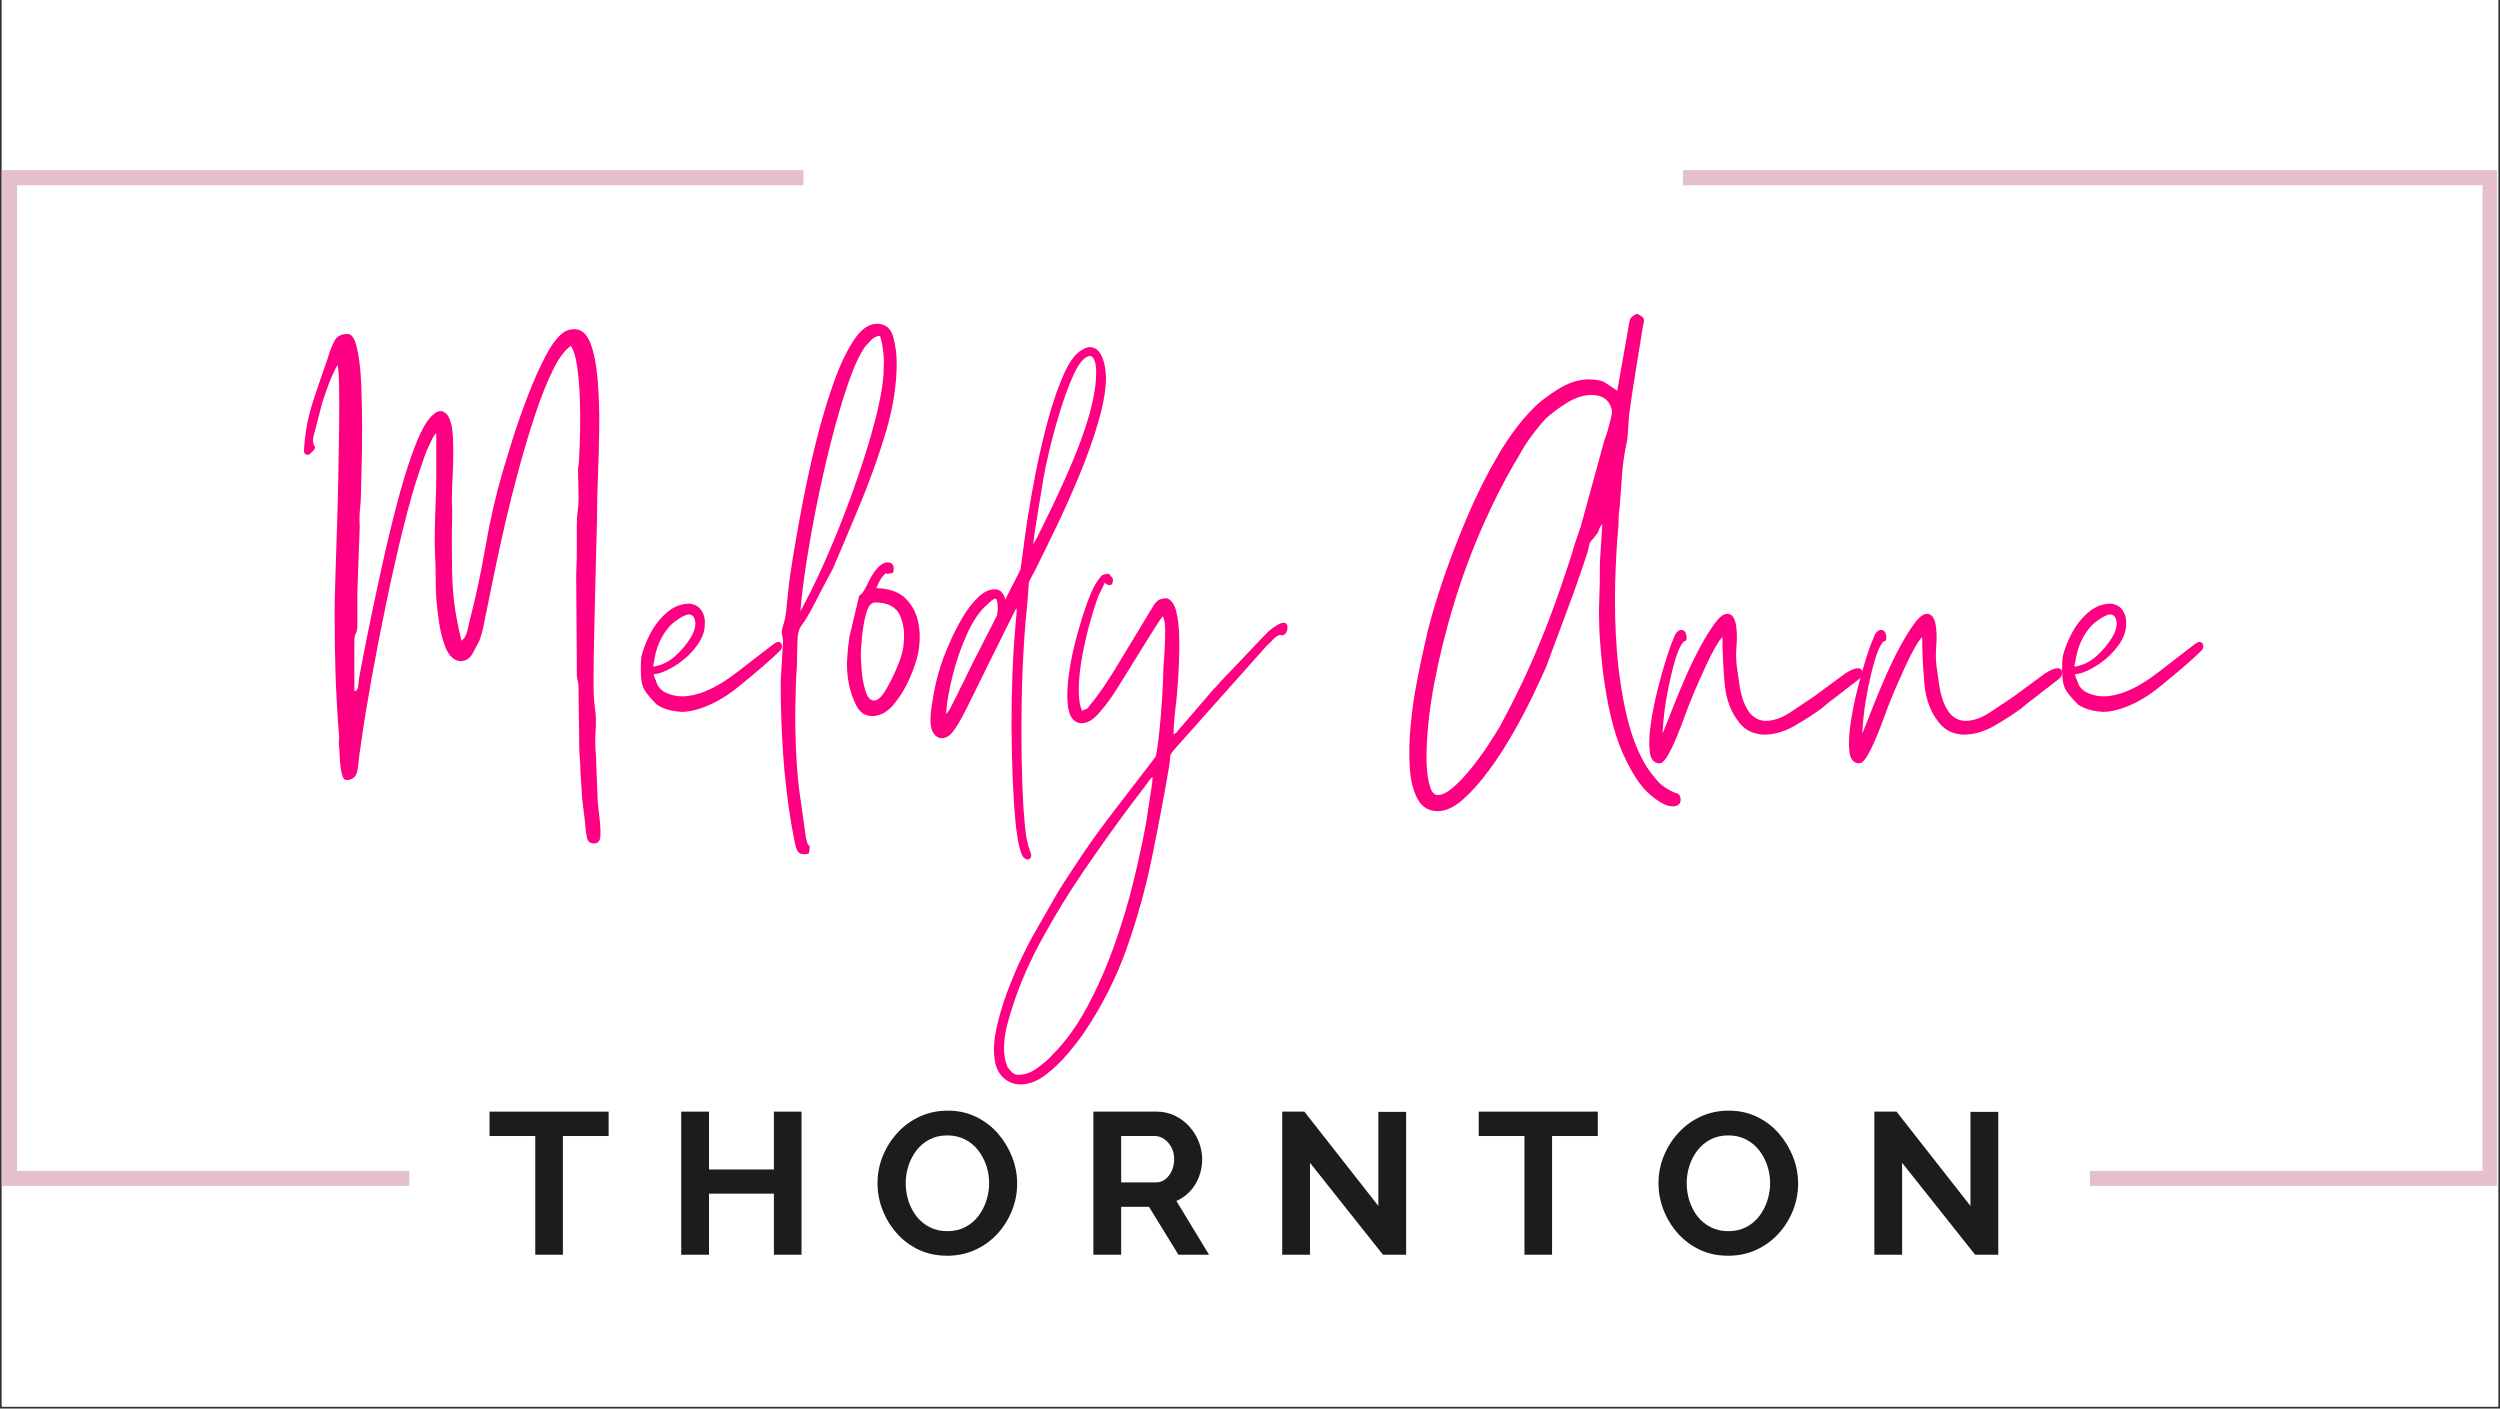 <svg xmlns="http://www.w3.org/2000/svg" xmlns:xlink="http://www.w3.org/1999/xlink" width="1640" zoomAndPan="magnify" viewBox="0 0 1230 693" height="924" preserveAspectRatio="xMidYMid meet" version="1.2"><rect x="0" y="0" width="1230" height="693" fill="#333333" stroke="none"/><defs><clipPath id="f34a649f78"><path d="M 0.887 0 L 1229.113 0 L 1229.113 692 L 0.887 692 Z M 0.887 0 "/></clipPath><clipPath id="b511e22458"><path d="M 0.887 83.703 L 1228.492 83.703 L 1228.492 583.438 L 0.887 583.438 Z M 0.887 83.703 "/></clipPath><clipPath id="e62420e668"><path d="M 395.285 49.164 L 828.086 49.164 L 828.086 115.379 L 395.285 115.379 Z M 395.285 49.164 "/></clipPath></defs><g id="545c9aa06e"><g clip-rule="nonzero" clip-path="url(#f34a649f78)"><path style=" stroke:none;fill-rule:nonzero;fill:#ffffff;fill-opacity:1;" d="M 0.887 0 L 1229.113 0 L 1229.113 692 L 0.887 692 Z M 0.887 0 "/><path style=" stroke:none;fill-rule:nonzero;fill:#ffffff;fill-opacity:1;" d="M 0.887 0 L 1229.113 0 L 1229.113 692 L 0.887 692 Z M 0.887 0 "/></g><g clip-rule="nonzero" clip-path="url(#b511e22458)"><path style="fill:none;stroke-width:9.944;stroke-linecap:butt;stroke-linejoin:miter;stroke:#e6bfcc;stroke-opacity:1;stroke-miterlimit:4;" d="M 0 0.001 L 815.406 0.001 L 815.406 331.937 L 0 331.937 Z M 0 0.001 " transform="matrix(1.506,0,0,1.506,0.886,83.702)"/></g><g clip-rule="nonzero" clip-path="url(#e62420e668)"><path style=" stroke:none;fill-rule:nonzero;fill:#ffffff;fill-opacity:1;" d="M 395.285 49.164 L 828.012 49.164 L 828.012 115.379 L 395.285 115.379 Z M 395.285 49.164 "/></g><path style=" stroke:none;fill-rule:nonzero;fill:#ffffff;fill-opacity:1;" d="M 201.371 513.734 L 1028.234 513.734 L 1028.234 653.598 L 201.371 653.598 L 201.371 513.734 "/><g style="fill:#1c1c1c;fill-opacity:1;"><g transform="translate(239.462, 617.325)"><path style="stroke:none" d="M 59.984 -58.406 L 37.484 -58.406 L 37.484 0 L 23.891 0 L 23.891 -58.406 L 1.391 -58.406 L 1.391 -70.406 L 59.984 -70.406 Z M 59.984 -58.406 "/></g></g><g style="fill:#1c1c1c;fill-opacity:1;"><g transform="translate(327.812, 617.325)"><path style="stroke:none" d="M 66.531 -70.406 L 66.531 0 L 52.953 0 L 52.953 -30.047 L 21.016 -30.047 L 21.016 0 L 7.344 0 L 7.344 -70.406 L 21.016 -70.406 L 21.016 -41.938 L 52.953 -41.938 L 52.953 -70.406 Z M 66.531 -70.406 "/></g></g><g style="fill:#1c1c1c;fill-opacity:1;"><g transform="translate(428.657, 617.325)"><path style="stroke:none" d="M 37.375 0.5 C 32.219 0.5 27.539 -0.488 23.344 -2.469 C 19.156 -4.457 15.555 -7.156 12.547 -10.562 C 9.535 -13.969 7.203 -17.801 5.547 -22.062 C 3.898 -26.32 3.078 -30.703 3.078 -35.203 C 3.078 -39.891 3.953 -44.363 5.703 -48.625 C 7.453 -52.895 9.863 -56.695 12.938 -60.031 C 16.008 -63.375 19.645 -66.02 23.844 -67.969 C 28.039 -69.914 32.648 -70.891 37.672 -70.891 C 42.766 -70.891 47.41 -69.863 51.609 -67.812 C 55.805 -65.77 59.391 -63.031 62.359 -59.594 C 65.336 -56.156 67.648 -52.32 69.297 -48.094 C 70.953 -43.863 71.781 -39.5 71.781 -35 C 71.781 -30.375 70.922 -25.926 69.203 -21.656 C 67.492 -17.395 65.098 -13.594 62.016 -10.25 C 58.941 -6.914 55.305 -4.289 51.109 -2.375 C 46.91 -0.457 42.332 0.5 37.375 0.5 Z M 16.953 -35.203 C 16.953 -32.16 17.414 -29.219 18.344 -26.375 C 19.27 -23.531 20.609 -21 22.359 -18.781 C 24.109 -16.57 26.254 -14.82 28.797 -13.531 C 31.348 -12.238 34.242 -11.594 37.484 -11.594 C 40.785 -11.594 43.723 -12.27 46.297 -13.625 C 48.879 -14.988 51.031 -16.812 52.75 -19.094 C 54.469 -21.375 55.77 -23.914 56.656 -26.719 C 57.551 -29.531 58 -32.359 58 -35.203 C 58 -38.242 57.52 -41.164 56.562 -43.969 C 55.602 -46.781 54.25 -49.289 52.5 -51.5 C 50.75 -53.719 48.598 -55.473 46.047 -56.766 C 43.504 -58.055 40.648 -58.703 37.484 -58.703 C 34.109 -58.703 31.145 -58.023 28.594 -56.672 C 26.051 -55.316 23.922 -53.516 22.203 -51.266 C 20.492 -49.016 19.191 -46.5 18.297 -43.719 C 17.398 -40.945 16.953 -38.109 16.953 -35.203 Z M 16.953 -35.203 "/></g></g><g style="fill:#1c1c1c;fill-opacity:1;"><g transform="translate(530.592, 617.325)"><path style="stroke:none" d="M 7.344 0 L 7.344 -70.406 L 38.469 -70.406 C 41.707 -70.406 44.695 -69.742 47.438 -68.422 C 50.188 -67.098 52.566 -65.312 54.578 -63.062 C 56.598 -60.812 58.148 -58.297 59.234 -55.516 C 60.328 -52.742 60.875 -49.906 60.875 -47 C 60.875 -44.02 60.363 -41.16 59.344 -38.422 C 58.32 -35.68 56.852 -33.285 54.938 -31.234 C 53.02 -29.18 50.77 -27.594 48.188 -26.469 L 64.25 0 L 49.188 0 L 34.703 -23.594 L 21.016 -23.594 L 21.016 0 Z M 21.016 -35.594 L 38.172 -35.594 C 39.891 -35.594 41.41 -36.102 42.734 -37.125 C 44.055 -38.156 45.113 -39.531 45.906 -41.25 C 46.695 -42.969 47.094 -44.883 47.094 -47 C 47.094 -49.25 46.629 -51.211 45.703 -52.891 C 44.785 -54.578 43.613 -55.914 42.188 -56.906 C 40.77 -57.906 39.234 -58.406 37.578 -58.406 L 21.016 -58.406 Z M 21.016 -35.594 "/></g></g><g style="fill:#1c1c1c;fill-opacity:1;"><g transform="translate(623.504, 617.325)"><path style="stroke:none" d="M 21.016 -45.219 L 21.016 0 L 7.344 0 L 7.344 -70.406 L 18.25 -70.406 L 54.641 -24 L 54.641 -70.297 L 68.312 -70.297 L 68.312 0 L 56.922 0 Z M 21.016 -45.219 "/></g></g><g style="fill:#1c1c1c;fill-opacity:1;"><g transform="translate(726.133, 617.325)"><path style="stroke:none" d="M 59.984 -58.406 L 37.484 -58.406 L 37.484 0 L 23.891 0 L 23.891 -58.406 L 1.391 -58.406 L 1.391 -70.406 L 59.984 -70.406 Z M 59.984 -58.406 "/></g></g><g style="fill:#1c1c1c;fill-opacity:1;"><g transform="translate(812.897, 617.325)"><path style="stroke:none" d="M 37.375 0.5 C 32.219 0.5 27.539 -0.488 23.344 -2.469 C 19.156 -4.457 15.555 -7.156 12.547 -10.562 C 9.535 -13.969 7.203 -17.801 5.547 -22.062 C 3.898 -26.32 3.078 -30.703 3.078 -35.203 C 3.078 -39.891 3.953 -44.363 5.703 -48.625 C 7.453 -52.895 9.863 -56.695 12.938 -60.031 C 16.008 -63.375 19.645 -66.02 23.844 -67.969 C 28.039 -69.914 32.648 -70.891 37.672 -70.891 C 42.766 -70.891 47.41 -69.863 51.609 -67.812 C 55.805 -65.77 59.391 -63.031 62.359 -59.594 C 65.336 -56.156 67.648 -52.32 69.297 -48.094 C 70.953 -43.863 71.781 -39.5 71.781 -35 C 71.781 -30.375 70.922 -25.926 69.203 -21.656 C 67.492 -17.395 65.098 -13.594 62.016 -10.25 C 58.941 -6.914 55.305 -4.289 51.109 -2.375 C 46.91 -0.457 42.332 0.5 37.375 0.5 Z M 16.953 -35.203 C 16.953 -32.16 17.414 -29.219 18.344 -26.375 C 19.27 -23.531 20.609 -21 22.359 -18.781 C 24.109 -16.57 26.254 -14.82 28.797 -13.531 C 31.348 -12.238 34.242 -11.594 37.484 -11.594 C 40.785 -11.594 43.723 -12.27 46.297 -13.625 C 48.879 -14.988 51.031 -16.812 52.75 -19.094 C 54.469 -21.375 55.77 -23.914 56.656 -26.719 C 57.551 -29.531 58 -32.359 58 -35.203 C 58 -38.242 57.52 -41.164 56.562 -43.969 C 55.602 -46.781 54.25 -49.289 52.5 -51.5 C 50.75 -53.719 48.598 -55.473 46.047 -56.766 C 43.504 -58.055 40.648 -58.703 37.484 -58.703 C 34.109 -58.703 31.145 -58.023 28.594 -56.672 C 26.051 -55.316 23.922 -53.516 22.203 -51.266 C 20.492 -49.016 19.191 -46.5 18.297 -43.719 C 17.398 -40.945 16.953 -38.109 16.953 -35.203 Z M 16.953 -35.203 "/></g></g><g style="fill:#1c1c1c;fill-opacity:1;"><g transform="translate(914.832, 617.325)"><path style="stroke:none" d="M 21.016 -45.219 L 21.016 0 L 7.344 0 L 7.344 -70.406 L 18.25 -70.406 L 54.641 -24 L 54.641 -70.297 L 68.312 -70.297 L 68.312 0 L 56.922 0 Z M 21.016 -45.219 "/></g></g><g style="fill:#ff0083;fill-opacity:1;"><g transform="translate(149.341, 356.131)"><path style="stroke:none" d="M 2.359 -132.391 C 0.586 -132.191 -0.098 -133.367 0.297 -135.922 C 0.879 -143.961 2.348 -151.562 4.703 -158.719 C 7.055 -165.883 9.508 -173.094 12.062 -180.344 C 13.039 -183.676 14.117 -186.422 15.297 -188.578 C 16.473 -190.742 18.629 -191.828 21.766 -191.828 C 23.734 -191.828 25.254 -189.473 26.328 -184.766 C 27.41 -180.055 28.098 -174.117 28.391 -166.953 C 28.68 -159.797 28.828 -152.488 28.828 -145.031 C 28.828 -137.582 28.727 -130.914 28.531 -125.031 C 28.344 -119.145 28.25 -115.32 28.25 -113.562 C 28.25 -110.812 28.098 -108.211 27.797 -105.766 C 27.504 -103.316 27.457 -100.426 27.656 -97.094 L 26.484 -65.016 L 26.484 -48.25 C 26.484 -46.676 26.234 -45.445 25.734 -44.562 C 25.242 -43.688 25 -42.363 25 -40.594 L 25 -15.891 C 25.395 -16.273 25.641 -16.422 25.734 -16.328 C 25.836 -16.234 25.891 -16.188 25.891 -16.188 C 26.086 -16.375 26.379 -16.863 26.766 -17.656 L 27.359 -22.656 C 28.336 -28.145 29.758 -35.5 31.625 -44.719 C 33.488 -53.938 35.598 -63.938 37.953 -74.719 C 40.305 -85.508 42.805 -96.051 45.453 -106.344 C 48.098 -116.645 50.844 -125.719 53.688 -133.562 C 56.531 -141.414 59.227 -146.91 61.781 -150.047 C 62.562 -151.023 63.441 -151.906 64.422 -152.688 C 65.41 -153.477 66.492 -153.875 67.672 -153.875 C 68.648 -153.875 69.727 -153.188 70.906 -151.812 C 72.469 -149.457 73.348 -145.531 73.547 -140.031 C 73.742 -134.539 73.695 -128.898 73.406 -123.109 C 73.113 -117.328 72.969 -112.676 72.969 -109.156 C 73.156 -106.602 73.203 -104 73.109 -101.344 C 73.016 -98.695 72.969 -96.195 72.969 -93.844 C 72.969 -86 73.016 -79.523 73.109 -74.422 C 73.203 -69.328 73.539 -64.379 74.125 -59.578 C 74.719 -54.773 75.898 -48.547 77.672 -40.891 C 79.047 -41.867 79.977 -43.336 80.469 -45.297 C 80.957 -47.266 81.395 -49.129 81.781 -50.891 C 84.727 -62.266 87.328 -74.473 89.578 -87.516 C 91.836 -100.566 94.734 -113.07 98.266 -125.031 C 99.242 -128.363 100.758 -133.316 102.812 -139.891 C 104.875 -146.461 107.328 -153.473 110.172 -160.922 C 113.016 -168.379 116.004 -175.098 119.141 -181.078 C 122.285 -187.066 125.426 -191.039 128.562 -193 C 129.938 -193.781 131.508 -194.172 133.281 -194.172 C 136.801 -194.172 139.441 -191.816 141.203 -187.109 C 142.973 -182.398 144.148 -176.367 144.734 -169.016 C 145.328 -161.66 145.578 -153.91 145.484 -145.766 C 145.391 -137.629 145.191 -129.984 144.891 -122.828 C 144.598 -115.672 144.453 -110.129 144.453 -106.203 C 144.453 -103.266 144.352 -98.41 144.156 -91.641 C 143.957 -84.879 143.758 -77.234 143.562 -68.703 C 143.375 -60.172 143.18 -51.734 142.984 -43.391 C 142.785 -35.055 142.688 -27.75 142.688 -21.469 C 142.688 -15.195 142.883 -10.883 143.281 -8.531 C 143.863 -4.801 144.008 -0.879 143.719 3.234 C 143.426 7.359 143.473 11.379 143.859 15.297 L 144.75 38.547 C 144.945 40.504 145.238 43.098 145.625 46.328 C 146.02 49.566 146.164 52.461 146.062 55.016 C 145.969 57.566 144.941 58.844 142.984 58.844 C 141.023 58.844 139.848 57.91 139.453 56.047 C 139.055 54.18 138.758 51.973 138.562 49.422 C 138.375 47.266 138.129 45.109 137.828 42.953 C 137.535 40.797 137.289 38.738 137.094 36.781 L 136.219 23.234 C 136.219 20.891 136.117 18.785 135.922 16.922 C 135.723 15.055 135.625 12.945 135.625 10.594 C 135.625 6.082 135.57 1.57 135.469 -2.938 C 135.375 -7.445 135.328 -12.156 135.328 -17.062 C 135.328 -18.832 135.227 -20.008 135.031 -20.594 C 134.844 -21.188 134.648 -22.164 134.453 -23.531 L 134.453 -30.297 L 134.156 -71.203 C 134.156 -73.941 134.203 -76.242 134.297 -78.109 C 134.398 -79.973 134.453 -82.082 134.453 -84.438 L 134.453 -97.672 C 134.453 -100.422 134.598 -102.773 134.891 -104.734 C 135.18 -106.691 135.328 -108.848 135.328 -111.203 C 135.328 -113.754 135.281 -116.156 135.188 -118.406 C 135.094 -120.664 135.047 -122.973 135.047 -125.328 C 135.234 -126.898 135.375 -128.031 135.469 -128.719 C 135.57 -129.406 135.625 -130.531 135.625 -132.094 C 135.82 -135.039 135.969 -139.113 136.062 -144.312 C 136.164 -149.508 136.117 -154.898 135.922 -160.484 C 135.723 -166.078 135.281 -171.227 134.594 -175.938 C 133.906 -180.645 132.879 -183.977 131.516 -185.938 C 128.566 -183.977 125.617 -180.004 122.672 -174.016 C 119.734 -168.035 116.891 -160.926 114.141 -152.688 C 111.398 -144.445 108.754 -135.672 106.203 -126.359 C 103.648 -117.047 101.344 -107.926 99.281 -99 C 97.227 -90.07 95.469 -82.031 94 -74.875 C 92.531 -67.719 91.398 -62.176 90.609 -58.25 C 90.023 -55.695 89.438 -52.801 88.844 -49.562 C 88.258 -46.332 87.477 -43.441 86.5 -40.891 C 85.707 -39.328 84.625 -37.27 83.25 -34.719 C 81.883 -32.164 79.926 -30.891 77.375 -30.891 L 76.5 -30.891 C 73.551 -31.484 71.289 -33.836 69.719 -37.953 C 68.156 -42.066 67.078 -46.477 66.484 -51.188 C 65.898 -55.895 65.508 -59.426 65.312 -61.781 C 65.113 -65.113 65.016 -68.547 65.016 -72.078 C 65.016 -75.609 64.914 -79.141 64.719 -82.672 C 64.531 -86.004 64.484 -90.07 64.578 -94.875 C 64.672 -99.688 64.816 -104.594 65.016 -109.594 C 65.211 -114.594 65.312 -118.758 65.312 -122.094 L 65.312 -142.984 C 64.531 -142.391 63.695 -141.113 62.812 -139.156 C 61.926 -137.195 61.191 -135.629 60.609 -134.453 C 59.816 -132.492 59.176 -130.727 58.688 -129.156 C 58.195 -127.582 57.66 -126.016 57.078 -124.453 C 54.523 -116.992 51.828 -107.523 48.984 -96.047 C 46.141 -84.578 43.395 -72.469 40.75 -59.719 C 38.102 -46.969 35.695 -34.609 33.531 -22.641 C 31.375 -10.68 29.707 -0.488 28.531 7.938 C 27.75 12.844 27.16 17.352 26.766 21.469 C 26.379 25.594 24.52 27.656 21.188 27.656 C 20.008 27.656 19.176 26.426 18.688 23.969 C 18.195 21.52 17.898 18.875 17.797 16.031 C 17.703 13.188 17.555 11.176 17.359 10 C 17.359 9.02 17.406 8.086 17.5 7.203 C 17.602 6.328 17.555 5.492 17.359 4.703 C 16.578 -5.691 16.035 -15.5 15.734 -24.719 C 15.441 -33.938 15.297 -44.035 15.297 -55.016 C 15.297 -58.148 15.395 -63.051 15.594 -69.719 C 15.789 -76.395 16.035 -84.047 16.328 -92.672 C 16.617 -101.305 16.863 -110.133 17.062 -119.156 C 17.258 -128.176 17.406 -136.754 17.5 -144.891 C 17.602 -153.035 17.602 -159.953 17.5 -165.641 C 17.406 -171.328 17.16 -174.953 16.766 -176.516 C 16.18 -175.734 15.301 -174.02 14.125 -171.375 C 12.945 -168.727 11.914 -166.078 11.031 -163.422 C 10.145 -160.773 9.508 -158.863 9.125 -157.688 L 5 -141.812 C 4.414 -139.645 4.516 -138.02 5.297 -136.938 C 6.078 -135.863 5.391 -134.547 3.234 -132.984 C 3.035 -132.785 3.082 -132.734 3.375 -132.828 C 3.676 -132.93 3.336 -132.785 2.359 -132.391 Z M 2.359 -132.391 "/></g></g><g style="fill:#ff0083;fill-opacity:1;"><g transform="translate(313.499, 356.131)"><path style="stroke:none" d="M 19.125 -6.172 C 15.594 -6.566 12.453 -7.648 9.703 -9.422 C 6.766 -12.359 4.707 -14.805 3.531 -16.766 C 2.352 -18.734 1.766 -21.973 1.766 -26.484 C 1.766 -29.422 1.863 -31.578 2.062 -32.953 C 2.844 -36.484 4.312 -40.305 6.469 -44.422 C 8.625 -48.547 11.367 -52.031 14.703 -54.875 C 18.047 -57.719 21.773 -59.141 25.891 -59.141 C 28.828 -58.742 30.883 -57.367 32.062 -55.016 C 33.051 -53.254 33.445 -51.195 33.25 -48.844 C 33.25 -45.508 31.973 -42.078 29.422 -38.547 C 26.867 -35.016 23.773 -32.02 20.141 -29.562 C 16.516 -27.113 13.234 -25.5 10.297 -24.719 C 9.898 -24.719 9.504 -24.664 9.109 -24.562 C 8.723 -24.469 8.43 -24.422 8.234 -24.422 C 8.035 -24.223 8.18 -23.582 8.672 -22.5 C 9.172 -21.426 9.516 -20.5 9.703 -19.719 C 10.691 -17.551 12.41 -15.977 14.859 -15 C 17.305 -14.02 19.707 -13.531 22.062 -13.531 C 29.125 -13.531 37.164 -16.766 46.188 -23.234 C 46.781 -23.629 47.91 -24.461 49.578 -25.734 C 51.242 -27.016 52.957 -28.344 54.719 -29.719 C 59.82 -33.633 63.254 -36.281 65.016 -37.656 C 66.785 -39.031 67.863 -39.816 68.25 -40.016 C 68.445 -40.016 68.594 -40.062 68.688 -40.156 C 68.789 -40.258 68.941 -40.312 69.141 -40.312 C 70.117 -40.312 70.754 -39.914 71.047 -39.125 C 71.336 -38.344 71.289 -37.562 70.906 -36.781 C 70.707 -36.383 69.379 -35.055 66.922 -32.797 C 64.473 -30.547 61.727 -28.145 58.688 -25.594 C 55.656 -23.039 53.055 -20.883 50.891 -19.125 C 45.992 -15 40.945 -11.758 35.75 -9.406 C 30.551 -7.062 25.891 -5.891 21.766 -5.891 C 21.379 -5.891 20.941 -5.938 20.453 -6.031 C 19.961 -6.125 19.52 -6.172 19.125 -6.172 Z M 10.891 -28.828 C 14.223 -29.805 17.504 -31.961 20.734 -35.297 C 23.973 -38.641 26.281 -41.879 27.656 -45.016 C 28.633 -47.367 28.879 -49.426 28.391 -51.188 C 27.898 -52.957 26.867 -53.844 25.297 -53.844 C 24.516 -53.844 23.191 -53.301 21.328 -52.219 C 19.461 -51.145 17.75 -49.82 16.188 -48.25 C 11.863 -43.539 9.211 -37.555 8.234 -30.297 C 8.035 -29.91 7.938 -29.473 7.938 -28.984 C 7.938 -28.492 7.938 -28.25 7.938 -28.25 C 8.133 -28.051 9.117 -28.242 10.891 -28.828 Z M 10.891 -28.828 "/></g></g><g style="fill:#ff0083;fill-opacity:1;"><g transform="translate(379.691, 356.131)"><path style="stroke:none" d="M 14.125 -55.312 L 17.953 -62.672 C 21.285 -69.141 24.961 -77.082 28.984 -86.5 C 33.004 -95.914 36.875 -105.867 40.594 -116.359 C 44.32 -126.848 47.508 -136.945 50.156 -146.656 C 52.812 -156.363 54.43 -164.75 55.016 -171.812 C 55.016 -173.969 55.062 -175.582 55.156 -176.656 C 55.258 -177.738 55.211 -179.457 55.016 -181.812 C 54.617 -184.758 54.375 -186.523 54.281 -187.109 C 54.188 -187.703 54.086 -188.094 53.984 -188.281 C 53.891 -188.477 53.645 -189.363 53.25 -190.938 C 51.488 -190.738 50.113 -190.098 49.125 -189.016 C 48.145 -187.941 47.164 -186.914 46.188 -185.938 C 43.25 -181.82 40.359 -175.594 37.516 -167.25 C 34.672 -158.914 31.922 -149.551 29.266 -139.156 C 26.617 -128.758 24.219 -118.164 22.062 -107.375 C 19.906 -96.594 18.141 -86.641 16.766 -77.516 C 15.391 -68.398 14.508 -61 14.125 -55.312 Z M 9.703 49.719 C 7.742 37.945 6.367 26.227 5.578 14.562 C 4.797 2.895 4.406 -8.922 4.406 -20.891 L 5.594 -40.891 C 5.395 -42.461 5.195 -43.539 5 -44.125 C 4.801 -44.719 4.898 -45.797 5.297 -47.359 C 6.273 -50.109 6.91 -53.148 7.203 -56.484 C 7.504 -59.816 7.848 -63.055 8.234 -66.203 C 8.43 -68.941 9.117 -73.938 10.297 -81.188 C 11.473 -88.445 12.992 -97.031 14.859 -106.938 C 16.723 -116.844 18.926 -126.992 21.469 -137.391 C 24.02 -147.785 26.863 -157.492 30 -166.516 C 33.145 -175.535 36.531 -182.844 40.156 -188.438 C 43.781 -194.031 47.656 -196.828 51.781 -196.828 C 55.895 -196.828 58.539 -194.719 59.719 -190.5 C 60.895 -186.281 61.484 -181.914 61.484 -177.406 C 61.484 -166.812 59.719 -155.582 56.188 -143.719 C 52.656 -131.852 48.488 -120.133 43.688 -108.562 C 38.883 -96.988 34.328 -86.203 30.016 -76.203 C 29.223 -74.629 28.438 -73.156 27.656 -71.781 C 26.875 -70.406 26.086 -68.938 25.297 -67.375 L 20.891 -58.844 C 18.336 -53.938 16.328 -50.551 14.859 -48.688 C 13.391 -46.82 12.656 -44.125 12.656 -40.594 L 12.359 -27.953 C 11.961 -22.461 11.711 -15.789 11.609 -7.938 C 11.516 -0.094 11.664 7.648 12.062 15.297 C 12.457 22.941 13.047 29.414 13.828 34.719 L 16.766 55.609 C 17.16 57.766 17.551 59.035 17.938 59.422 C 18.332 59.816 18.578 60.16 18.672 60.453 C 18.773 60.754 18.629 61.883 18.234 63.844 C 17.648 64.039 16.867 64.141 15.891 64.141 C 13.922 64.141 12.645 63.156 12.062 61.188 C 11.477 59.227 10.691 55.406 9.703 49.719 Z M 9.703 49.719 "/></g></g><g style="fill:#ff0083;fill-opacity:1;"><g transform="translate(414.112, 356.131)"><path style="stroke:none" d="M 15.891 -11.469 C 17.648 -11.469 19.508 -13.086 21.469 -16.328 C 23.438 -19.566 25.254 -23.145 26.922 -27.062 C 28.586 -30.988 29.617 -34.031 30.016 -36.188 C 31.191 -42.457 30.848 -47.945 28.984 -52.656 C 27.117 -57.363 22.945 -59.719 16.469 -59.719 C 14.508 -59.719 13.039 -57.953 12.062 -54.422 C 11.082 -50.891 10.395 -47.066 10 -42.953 C 9.613 -38.836 9.422 -35.992 9.422 -34.422 C 9.422 -32.461 9.566 -29.664 9.859 -26.031 C 10.148 -22.406 10.785 -19.07 11.766 -16.031 C 12.742 -12.988 14.117 -11.469 15.891 -11.469 Z M 15 -3.828 C 11.469 -3.828 8.816 -5.641 7.047 -9.266 C 5.285 -12.891 4.113 -16.375 3.531 -19.719 C 2.75 -23.633 2.453 -27.504 2.641 -31.328 C 2.836 -35.148 3.234 -39.023 3.828 -42.953 L 8.531 -62.672 C 8.926 -63.453 9.125 -63.789 9.125 -63.688 C 9.125 -63.594 9.223 -63.547 9.422 -63.547 C 9.422 -63.547 9.469 -63.594 9.562 -63.688 C 9.656 -63.789 9.801 -63.941 10 -64.141 C 10.977 -65.516 11.812 -66.938 12.5 -68.406 C 13.188 -69.875 13.922 -71.297 14.703 -72.672 C 16.273 -75.223 17.695 -76.988 18.969 -77.969 C 20.25 -78.945 21.379 -79.438 22.359 -79.438 C 24.516 -79.438 25.594 -78.457 25.594 -76.5 C 25.594 -75.125 25.445 -74.383 25.156 -74.281 C 24.863 -74.188 24.129 -74.039 22.953 -73.844 C 22.555 -73.645 22.305 -73.645 22.203 -73.844 C 22.109 -74.039 21.961 -74.141 21.766 -74.141 C 21.578 -74.141 21.086 -73.648 20.297 -72.672 C 19.711 -72.078 19.125 -71.191 18.531 -70.016 C 17.945 -68.836 17.457 -67.758 17.062 -66.781 C 23.344 -66.582 28.098 -64.914 31.328 -61.781 C 34.566 -58.645 36.676 -54.723 37.656 -50.016 C 38.633 -45.305 38.633 -40.305 37.656 -35.016 C 37.07 -31.867 35.75 -27.844 33.688 -22.938 C 31.625 -18.039 28.973 -13.629 25.734 -9.703 C 22.504 -5.785 18.926 -3.828 15 -3.828 Z M 15 -3.828 "/></g></g><g style="fill:#ff0083;fill-opacity:1;"><g transform="translate(461.476, 356.131)"><path style="stroke:none" d="M 42.656 66.203 C 40.695 64.828 39.176 58.645 38.094 47.656 C 37.02 36.676 36.383 21.379 36.188 1.766 C 36.188 -7.848 36.332 -16.523 36.625 -24.266 C 36.914 -32.016 37.457 -40.5 38.25 -49.719 C 38.445 -51.676 38.594 -53.344 38.688 -54.719 C 38.781 -56.094 38.734 -56.781 38.547 -56.781 C 38.547 -56.977 37.219 -54.379 34.562 -48.984 C 31.914 -43.586 28.727 -37.164 25 -29.719 C 20.688 -20.883 17.398 -14.211 15.141 -9.703 C 12.891 -5.191 11.223 -2.051 10.141 -0.281 C 9.066 1.477 8.141 2.848 7.359 3.828 C 5.785 5.984 3.922 7.062 1.766 7.062 C 1.172 7.062 0.484 6.863 -0.297 6.469 C -3.035 4.906 -4.113 1.082 -3.531 -5 C -3.133 -8.926 -2.445 -13.238 -1.469 -17.938 C -0.488 -22.645 0.879 -27.453 2.641 -32.359 C 3.43 -34.516 4.66 -37.457 6.328 -41.188 C 7.992 -44.914 9.953 -48.691 12.203 -52.516 C 14.461 -56.336 16.961 -59.57 19.703 -62.219 C 22.453 -64.875 25.203 -66.203 27.953 -66.203 C 30.109 -66.203 31.676 -65.023 32.656 -62.672 L 33.25 -61.188 L 34.125 -63.25 C 34.52 -63.844 35.062 -64.875 35.75 -66.344 C 36.438 -67.812 37.172 -69.234 37.953 -70.609 L 40.594 -75.906 L 41.781 -84.438 C 42.164 -87.77 42.895 -93.016 43.969 -100.172 C 45.051 -107.336 46.473 -115.379 48.234 -124.297 C 50.004 -133.223 52.066 -141.953 54.422 -150.484 C 56.773 -159.016 59.375 -166.414 62.219 -172.688 C 65.062 -178.969 68.25 -182.895 71.781 -184.469 C 72.758 -185.051 73.742 -185.344 74.734 -185.344 C 77.086 -185.344 78.945 -184.02 80.312 -181.375 C 81.688 -178.727 82.473 -175.148 82.672 -170.641 C 82.672 -164.555 81.441 -157.297 78.984 -148.859 C 76.535 -140.43 73.445 -131.707 69.719 -122.688 C 66 -113.664 62.129 -104.984 58.109 -96.641 C 54.086 -88.305 50.602 -81.195 47.656 -75.312 C 46.875 -73.938 46.188 -72.66 45.594 -71.484 C 45.008 -70.305 44.719 -69.625 44.719 -69.438 C 44.719 -69.039 44.57 -66.977 44.281 -63.25 C 43.988 -59.52 43.645 -55.797 43.25 -52.078 C 42.27 -40.703 41.629 -29.078 41.328 -17.203 C 41.035 -5.336 40.988 6.281 41.188 17.656 C 41.383 27.457 41.676 35.348 42.062 41.328 C 42.457 47.316 42.953 52.27 43.547 56.188 C 44.129 58.938 44.719 61.098 45.312 62.672 C 46.094 64.234 46.094 65.41 45.312 66.203 C 44.914 66.586 44.52 66.781 44.125 66.781 C 43.938 66.781 43.445 66.586 42.656 66.203 Z M 5.891 -7.359 C 6.273 -8.141 7.004 -9.555 8.078 -11.609 C 9.16 -13.672 10.195 -15.785 11.188 -17.953 C 11.57 -18.535 12.645 -20.691 14.406 -24.422 C 16.176 -28.148 18.238 -32.27 20.594 -36.781 C 22.945 -41.289 24.957 -45.211 26.625 -48.547 C 28.289 -51.879 29.125 -53.547 29.125 -53.547 C 29.125 -53.941 29.172 -54.43 29.266 -55.016 C 29.367 -55.609 29.422 -56.195 29.422 -56.781 C 29.422 -59.332 29.125 -60.898 28.531 -61.484 C 27.945 -61.879 26.578 -61 24.422 -58.844 C 20.691 -55.707 17.352 -50.898 14.406 -44.422 C 11.469 -37.953 9.113 -31.234 7.344 -24.266 C 5.582 -17.305 4.508 -11.375 4.125 -6.469 C 4.125 -5.289 4.125 -4.703 4.125 -4.703 C 4.125 -4.703 4.711 -5.586 5.891 -7.359 Z M 49.125 -92.375 C 58.938 -111.988 66 -127.68 70.312 -139.453 C 74.625 -151.223 77.078 -161.031 77.672 -168.875 C 78.254 -175.738 77.469 -179.758 75.312 -180.938 C 74.727 -181.133 74.141 -181.035 73.547 -180.641 C 71.191 -179.66 68.836 -176.52 66.484 -171.219 C 64.129 -165.926 61.922 -159.895 59.859 -153.125 C 57.805 -146.363 56.094 -140.039 54.719 -134.156 C 53.344 -128.27 52.461 -124.148 52.078 -121.797 C 51.484 -118.066 50.742 -113.602 49.859 -108.406 C 48.984 -103.219 48.25 -98.613 47.656 -94.594 C 47.07 -90.57 46.879 -88.562 47.078 -88.562 C 47.078 -88.562 47.27 -88.953 47.656 -89.734 C 48.051 -90.516 48.539 -91.395 49.125 -92.375 Z M 49.125 -92.375 "/></g></g><g style="fill:#ff0083;fill-opacity:1;"><g transform="translate(522.079, 356.131)"><path style="stroke:none" d="M -21.188 172.703 C -17.852 172.703 -14.613 171.523 -11.469 169.172 C -8.332 166.816 -5.977 164.754 -4.406 162.984 C 2.062 156.516 7.797 148.617 12.797 139.297 C 17.797 129.984 22.207 119.984 26.031 109.297 C 29.863 98.609 33.051 88.016 35.594 77.516 C 38.145 67.023 40.207 57.469 41.781 48.844 C 41.977 47.469 42.32 45.207 42.812 42.062 C 43.301 38.926 43.789 35.789 44.281 32.656 C 44.77 29.52 45.016 27.363 45.016 26.188 C 44.422 26.57 43.879 27.109 43.391 27.797 C 42.898 28.484 42.363 29.223 41.781 30.016 L 33.547 40.891 C 26.672 50.109 19.457 60.207 11.906 71.188 C 4.363 82.176 -2.594 93.457 -8.969 105.031 C -15.344 116.602 -20.297 127.879 -23.828 138.859 C -24.609 141.211 -25.488 144.203 -26.469 147.828 C -27.457 151.461 -28 155.141 -28.094 158.859 C -28.195 162.586 -27.66 165.828 -26.484 168.578 C -26.086 169.359 -25.398 170.238 -24.422 171.219 C -23.441 172.207 -22.363 172.703 -21.188 172.703 Z M 55.312 5.297 L 55.016 6.469 Z M 55.312 5.297 C 56.289 4.703 56.926 4.16 57.219 3.672 C 57.508 3.18 58.051 2.547 58.844 1.766 L 74.734 -16.766 C 75.516 -17.555 76.098 -18.145 76.484 -18.531 C 76.879 -18.926 77.473 -19.613 78.266 -20.594 L 101.797 -45.312 C 105.328 -48.25 107.875 -49.719 109.438 -49.719 C 110.613 -49.719 111.25 -49.129 111.344 -47.953 C 111.445 -46.773 111.207 -45.695 110.625 -44.719 C 110.031 -43.938 109.441 -43.547 108.859 -43.547 C 108.66 -43.547 108.41 -43.594 108.109 -43.688 C 107.816 -43.789 107.477 -43.742 107.094 -43.547 C 106.301 -43.348 105.363 -42.66 104.281 -41.484 C 103.207 -40.305 102.281 -39.422 101.5 -38.828 L 55.906 12.359 C 54.531 13.922 53.789 15.047 53.688 15.734 C 53.594 16.422 53.445 17.941 53.25 20.297 C 50.695 35.203 47.852 50.305 44.719 65.609 C 41.582 80.91 37.461 95.766 32.359 110.172 C 27.266 124.586 20.398 138.27 11.766 151.219 C 9.805 154.164 7.109 157.695 3.672 161.812 C 0.242 165.926 -3.523 169.551 -7.641 172.688 C -11.766 175.832 -15.883 177.406 -20 177.406 C -21.969 177.406 -23.734 177.016 -25.297 176.234 C -29.223 174.266 -31.625 170.973 -32.5 166.359 C -33.383 161.754 -33.191 156.41 -31.922 150.328 C -30.648 144.254 -28.836 138.078 -26.484 131.797 C -24.129 125.523 -21.676 119.738 -19.125 114.438 C -16.57 109.145 -14.414 105.031 -12.656 102.094 C -9.125 96.008 -6.227 90.957 -3.969 86.938 C -1.719 82.914 1.367 77.961 5.297 72.078 C 8.234 67.566 11.172 63.203 14.109 58.984 C 17.055 54.766 20.098 50.598 23.234 46.484 L 46.484 16.188 C 46.879 14.812 47.32 12.16 47.812 8.234 C 48.301 4.316 48.738 -0.094 49.125 -5 C 49.52 -9.906 49.816 -14.461 50.016 -18.672 C 50.211 -22.891 50.312 -25.984 50.312 -27.953 C 50.508 -29.91 50.703 -32.602 50.891 -36.031 C 51.086 -39.469 51.188 -42.801 51.188 -46.031 C 51.188 -49.27 50.797 -51.578 50.016 -52.953 C 49.617 -52.566 48.688 -51.242 47.219 -48.984 C 45.75 -46.723 44.328 -44.461 42.953 -42.203 C 41.578 -39.953 40.695 -38.535 40.312 -37.953 L 31.188 -23.234 C 30.008 -21.273 28.242 -18.484 25.891 -14.859 C 23.535 -11.234 20.984 -7.898 18.234 -4.859 C 15.492 -1.816 12.75 -0.297 10 -0.297 C 9.02 -0.297 8.039 -0.586 7.062 -1.172 C 4.906 -2.547 3.629 -5.344 3.234 -9.562 C 2.836 -13.781 3.031 -18.734 3.812 -24.422 C 4.602 -30.109 5.781 -35.895 7.344 -41.781 C 8.914 -47.664 10.535 -53.008 12.203 -57.812 C 13.867 -62.613 15.391 -66.191 16.766 -68.547 C 17.742 -70.117 18.625 -71.395 19.406 -72.375 C 20.195 -73.352 21.57 -73.844 23.531 -73.844 C 23.926 -73.445 24.414 -72.859 25 -72.078 C 25.594 -71.297 25.691 -70.414 25.297 -69.438 C 25.098 -68.645 24.609 -68.25 23.828 -68.25 C 23.047 -68.25 22.266 -68.645 21.484 -69.438 L 18.234 -62.672 C 17.055 -59.523 15.734 -55.352 14.266 -50.156 C 12.797 -44.957 11.52 -39.461 10.438 -33.672 C 9.363 -27.891 8.773 -22.547 8.672 -17.641 C 8.578 -12.742 9.117 -9.02 10.297 -6.469 C 11.273 -6.863 12.008 -7.16 12.5 -7.359 C 12.988 -7.555 13.43 -8.047 13.828 -8.828 C 16.379 -11.766 19.078 -15.391 21.922 -19.703 C 24.766 -24.023 27.164 -27.852 29.125 -31.188 L 45.312 -57.953 C 46.289 -59.523 47.27 -60.555 48.25 -61.047 C 49.227 -61.535 50.504 -61.781 52.078 -61.781 C 54.234 -61 55.75 -58.844 56.625 -55.312 C 57.508 -51.781 58 -47.707 58.094 -43.094 C 58.195 -38.488 58.148 -33.977 57.953 -29.562 C 57.754 -25.156 57.562 -21.773 57.375 -19.422 C 57.176 -16.086 56.781 -11.969 56.188 -7.062 C 55.602 -2.156 55.312 1.961 55.312 5.297 Z M 55.312 5.297 "/></g></g><g style="fill:#ff0083;fill-opacity:1;"><g transform="translate(625.045, 356.131)"><path style="stroke:none" d=""/></g></g><g style="fill:#ff0083;fill-opacity:1;"><g transform="translate(695.357, 356.131)"><path style="stroke:none" d="M 12.062 35.016 C 14.219 35.016 16.766 33.738 19.703 31.188 C 22.648 28.633 25.645 25.445 28.688 21.625 C 31.727 17.801 34.473 14.023 36.922 10.297 C 39.367 6.566 41.281 3.523 42.656 1.172 C 48.145 -9.023 52.852 -18.488 56.781 -27.219 C 60.707 -35.945 64.336 -44.77 67.672 -53.688 C 71.004 -62.613 74.438 -72.566 77.969 -83.547 C 78.551 -85.711 79.234 -87.922 80.016 -90.172 C 80.805 -92.43 81.594 -94.738 82.375 -97.094 L 94.141 -140.047 C 94.535 -140.828 95.023 -142.242 95.609 -144.297 C 96.203 -146.359 96.742 -148.422 97.234 -150.484 C 97.723 -152.547 97.867 -153.867 97.672 -154.453 C 96.492 -159.359 93.16 -161.812 87.672 -161.812 C 83.555 -161.812 79.242 -160.344 74.734 -157.406 C 73.16 -156.414 71.586 -155.332 70.016 -154.156 C 68.453 -152.977 66.883 -151.707 65.312 -150.344 C 62.957 -147.789 60.602 -144.941 58.25 -141.797 C 55.895 -138.66 53.836 -135.426 52.078 -132.094 C 45.992 -122.094 40.156 -110.816 34.562 -98.266 C 28.977 -85.711 24.125 -72.664 20 -59.125 C 15.883 -45.594 12.598 -32.254 10.141 -19.109 C 7.691 -5.973 6.469 6.379 6.469 17.953 C 6.469 19.516 6.613 21.664 6.906 24.406 C 7.207 27.156 7.75 29.609 8.531 31.766 C 9.312 33.93 10.488 35.016 12.062 35.016 Z M 100.328 -163.875 L 105.625 -193.875 C 106.008 -196.426 106.348 -198.145 106.641 -199.031 C 106.941 -199.914 108.07 -200.848 110.031 -201.828 C 111.602 -201.035 112.633 -200.344 113.125 -199.75 C 113.613 -199.164 113.562 -197.797 112.969 -195.641 C 111.789 -188.391 110.613 -181.133 109.438 -173.875 C 108.258 -166.613 107.18 -159.453 106.203 -152.391 C 106.004 -149.848 105.859 -147.836 105.766 -146.359 C 105.672 -144.891 105.57 -143.367 105.469 -141.797 C 105.375 -140.234 104.93 -137.688 104.141 -134.156 C 103.359 -129.844 102.82 -125.332 102.531 -120.625 C 102.238 -115.914 101.895 -111.207 101.5 -106.5 C 101.301 -105.32 101.148 -103.898 101.047 -102.234 C 100.953 -100.566 100.906 -98.945 100.906 -97.375 C 100.125 -89.145 99.586 -79.633 99.297 -68.844 C 99.004 -58.051 99.297 -47.016 100.172 -35.734 C 101.055 -24.461 102.676 -13.82 105.031 -3.812 C 107.383 6.188 110.719 14.617 115.031 21.484 C 118.363 26.379 121.254 29.613 123.703 31.188 C 126.16 32.758 128.078 33.738 129.453 34.125 C 130.828 34.52 131.516 35.598 131.516 37.359 C 131.516 39.516 130.141 40.594 127.391 40.594 C 124.641 40.594 120.957 38.629 116.344 34.703 C 111.738 30.785 107.281 23.973 102.969 14.266 C 98.656 4.555 95.422 -8.828 93.266 -25.891 C 92.285 -34.711 91.695 -41.672 91.5 -46.766 C 91.301 -51.867 91.301 -56.773 91.5 -61.484 C 91.695 -66.191 91.797 -72.176 91.797 -79.438 L 92.969 -98.266 C 92.188 -97.484 91.645 -96.551 91.344 -95.469 C 91.051 -94.383 90.414 -93.352 89.438 -92.375 C 89.039 -91.789 88.844 -91.5 88.844 -91.5 C 87.477 -90.125 86.742 -89.094 86.641 -88.406 C 86.547 -87.719 86.203 -86.297 85.609 -84.141 C 82.473 -74.523 79.188 -65.156 75.75 -56.031 C 72.32 -46.914 68.844 -37.555 65.312 -27.953 C 63.938 -24.805 61.875 -20.344 59.125 -14.562 C 56.383 -8.781 53.148 -2.602 49.422 3.969 C 45.703 10.539 41.68 16.77 37.359 22.656 C 33.047 28.539 28.734 33.395 24.422 37.219 C 20.109 41.039 15.988 42.953 12.062 42.953 C 7.551 42.953 4.219 40.941 2.062 36.922 C -0.094 32.898 -1.367 27.703 -1.766 21.328 C -2.16 14.953 -2.016 8.133 -1.328 0.875 C -0.641 -6.375 0.336 -13.332 1.609 -20 C 2.891 -26.676 4.066 -32.363 5.141 -37.062 C 6.223 -41.77 6.863 -44.613 7.062 -45.594 C 9.02 -53.445 11.711 -62.375 15.141 -72.375 C 18.578 -82.375 22.551 -92.617 27.062 -103.109 C 31.57 -113.609 36.523 -123.414 41.922 -132.531 C 47.316 -141.656 52.957 -149.16 58.844 -155.047 C 61.582 -157.984 65.598 -161.117 70.891 -164.453 C 76.191 -167.797 81.297 -169.469 86.203 -169.469 C 90.117 -169.469 92.863 -168.926 94.438 -167.844 C 96.008 -166.758 97.973 -165.438 100.328 -163.875 Z M 100.328 -163.875 "/></g></g><g style="fill:#ff0083;fill-opacity:1;"><g transform="translate(816.268, 356.131)"><path style="stroke:none" d="M 1.766 4.703 L 4.703 -2.641 C 5.297 -4.211 6.375 -6.957 7.938 -10.875 C 9.508 -14.801 11.375 -19.219 13.531 -24.125 C 15.688 -29.031 17.988 -33.738 20.438 -38.25 C 22.895 -42.758 25.25 -46.535 27.5 -49.578 C 29.758 -52.617 31.773 -54.141 33.547 -54.141 C 35.891 -54.141 37.359 -52.078 37.953 -47.953 C 38.348 -44.816 38.395 -41.582 38.094 -38.25 C 37.801 -34.914 37.852 -31.582 38.25 -28.25 C 38.832 -24.52 39.27 -21.477 39.562 -19.125 C 39.863 -16.77 40.504 -14.125 41.484 -11.188 C 42.859 -7.656 44.473 -5.148 46.328 -3.672 C 48.191 -2.203 50.207 -1.469 52.375 -1.469 C 56.289 -1.469 60.305 -2.836 64.422 -5.578 C 68.547 -8.328 72.375 -10.879 75.906 -13.234 L 91.5 -24.719 C 94.238 -26.477 96.297 -27.359 97.672 -27.359 C 99.242 -27.359 100.031 -26.625 100.031 -25.156 C 100.031 -23.688 99.242 -22.461 97.672 -21.484 L 85.906 -12.359 C 84.727 -11.578 83.695 -10.789 82.812 -10 C 81.938 -9.219 81.004 -8.438 80.016 -7.656 C 76.879 -5.301 72.66 -2.555 67.359 0.578 C 62.066 3.723 56.875 5.297 51.781 5.297 C 49.625 5.297 47.469 4.852 45.312 3.969 C 43.156 3.082 41.289 1.66 39.719 -0.297 C 35.406 -5.391 32.906 -12.004 32.219 -20.141 C 31.531 -28.285 31.188 -35.789 31.188 -42.656 C 30.406 -42.07 29.227 -40.406 27.656 -37.656 C 26.082 -34.914 24.508 -31.828 22.938 -28.391 C 21.375 -24.953 19.906 -21.664 18.531 -18.531 C 17.156 -15.395 16.176 -13.039 15.594 -11.469 C 14.812 -9.707 13.832 -7.16 12.656 -3.828 C 11.477 -0.492 10.148 2.938 8.672 6.469 C 7.203 10 5.734 13.039 4.266 15.594 C 2.797 18.145 1.473 19.422 0.297 19.422 C -2.453 19.422 -4.07 17.602 -4.562 13.969 C -5.051 10.344 -4.898 5.785 -4.109 0.297 C -3.328 -5.191 -2.203 -10.879 -0.734 -16.766 C 0.734 -22.648 2.203 -27.895 3.672 -32.5 C 5.148 -37.113 6.281 -40.207 7.062 -41.781 C 8.039 -44.719 9.316 -46.188 10.891 -46.188 C 12.648 -46.188 13.531 -44.816 13.531 -42.078 C 13.531 -41.285 13.285 -40.836 12.797 -40.734 C 12.305 -40.641 11.863 -40.301 11.469 -39.719 C 10.289 -38.145 9.113 -35.395 7.938 -31.469 C 6.758 -27.551 5.68 -23.191 4.703 -18.391 C 3.723 -13.586 2.988 -9.078 2.5 -4.859 C 2.008 -0.641 1.766 2.547 1.766 4.703 Z M 1.766 4.703 "/></g></g><g style="fill:#ff0083;fill-opacity:1;"><g transform="translate(914.528, 356.131)"><path style="stroke:none" d="M 1.766 4.703 L 4.703 -2.641 C 5.297 -4.211 6.375 -6.957 7.938 -10.875 C 9.508 -14.801 11.375 -19.219 13.531 -24.125 C 15.688 -29.031 17.988 -33.738 20.438 -38.25 C 22.895 -42.758 25.25 -46.535 27.5 -49.578 C 29.758 -52.617 31.773 -54.141 33.547 -54.141 C 35.891 -54.141 37.359 -52.078 37.953 -47.953 C 38.348 -44.816 38.395 -41.582 38.094 -38.25 C 37.801 -34.914 37.852 -31.582 38.25 -28.25 C 38.832 -24.52 39.27 -21.477 39.562 -19.125 C 39.863 -16.77 40.504 -14.125 41.484 -11.188 C 42.859 -7.656 44.473 -5.148 46.328 -3.672 C 48.191 -2.203 50.207 -1.469 52.375 -1.469 C 56.289 -1.469 60.305 -2.836 64.422 -5.578 C 68.547 -8.328 72.375 -10.879 75.906 -13.234 L 91.5 -24.719 C 94.238 -26.477 96.297 -27.359 97.672 -27.359 C 99.242 -27.359 100.031 -26.625 100.031 -25.156 C 100.031 -23.688 99.242 -22.461 97.672 -21.484 L 85.906 -12.359 C 84.727 -11.578 83.695 -10.789 82.812 -10 C 81.938 -9.219 81.004 -8.438 80.016 -7.656 C 76.879 -5.301 72.66 -2.555 67.359 0.578 C 62.066 3.723 56.875 5.297 51.781 5.297 C 49.625 5.297 47.469 4.852 45.312 3.969 C 43.156 3.082 41.289 1.66 39.719 -0.297 C 35.406 -5.391 32.906 -12.004 32.219 -20.141 C 31.531 -28.285 31.188 -35.789 31.188 -42.656 C 30.406 -42.07 29.227 -40.406 27.656 -37.656 C 26.082 -34.914 24.508 -31.828 22.938 -28.391 C 21.375 -24.953 19.906 -21.664 18.531 -18.531 C 17.156 -15.395 16.176 -13.039 15.594 -11.469 C 14.812 -9.707 13.832 -7.16 12.656 -3.828 C 11.477 -0.492 10.148 2.938 8.672 6.469 C 7.203 10 5.734 13.039 4.266 15.594 C 2.797 18.145 1.473 19.422 0.297 19.422 C -2.453 19.422 -4.07 17.602 -4.562 13.969 C -5.051 10.344 -4.898 5.785 -4.109 0.297 C -3.328 -5.191 -2.203 -10.879 -0.734 -16.766 C 0.734 -22.648 2.203 -27.895 3.672 -32.5 C 5.148 -37.113 6.281 -40.207 7.062 -41.781 C 8.039 -44.719 9.316 -46.188 10.891 -46.188 C 12.648 -46.188 13.531 -44.816 13.531 -42.078 C 13.531 -41.285 13.285 -40.836 12.797 -40.734 C 12.305 -40.641 11.863 -40.301 11.469 -39.719 C 10.289 -38.145 9.113 -35.395 7.938 -31.469 C 6.758 -27.551 5.68 -23.191 4.703 -18.391 C 3.723 -13.586 2.988 -9.078 2.5 -4.859 C 2.008 -0.641 1.766 2.547 1.766 4.703 Z M 1.766 4.703 "/></g></g><g style="fill:#ff0083;fill-opacity:1;"><g transform="translate(1012.787, 356.131)"><path style="stroke:none" d="M 19.125 -6.172 C 15.594 -6.566 12.453 -7.648 9.703 -9.422 C 6.766 -12.359 4.707 -14.805 3.531 -16.766 C 2.352 -18.734 1.766 -21.973 1.766 -26.484 C 1.766 -29.422 1.863 -31.578 2.062 -32.953 C 2.844 -36.484 4.312 -40.305 6.469 -44.422 C 8.625 -48.547 11.367 -52.031 14.703 -54.875 C 18.047 -57.719 21.773 -59.141 25.891 -59.141 C 28.828 -58.742 30.883 -57.367 32.062 -55.016 C 33.051 -53.254 33.445 -51.195 33.25 -48.844 C 33.25 -45.508 31.973 -42.078 29.422 -38.547 C 26.867 -35.016 23.773 -32.02 20.141 -29.562 C 16.516 -27.113 13.234 -25.5 10.297 -24.719 C 9.898 -24.719 9.504 -24.664 9.109 -24.562 C 8.723 -24.469 8.43 -24.422 8.234 -24.422 C 8.035 -24.223 8.18 -23.582 8.672 -22.5 C 9.172 -21.426 9.516 -20.5 9.703 -19.719 C 10.691 -17.551 12.41 -15.977 14.859 -15 C 17.305 -14.02 19.707 -13.531 22.062 -13.531 C 29.125 -13.531 37.164 -16.766 46.188 -23.234 C 46.781 -23.629 47.91 -24.461 49.578 -25.734 C 51.242 -27.016 52.957 -28.344 54.719 -29.719 C 59.82 -33.633 63.254 -36.281 65.016 -37.656 C 66.785 -39.031 67.863 -39.816 68.25 -40.016 C 68.445 -40.016 68.594 -40.062 68.688 -40.156 C 68.789 -40.258 68.941 -40.312 69.141 -40.312 C 70.117 -40.312 70.754 -39.914 71.047 -39.125 C 71.336 -38.344 71.289 -37.562 70.906 -36.781 C 70.707 -36.383 69.379 -35.055 66.922 -32.797 C 64.473 -30.547 61.727 -28.145 58.688 -25.594 C 55.656 -23.039 53.055 -20.883 50.891 -19.125 C 45.992 -15 40.945 -11.758 35.75 -9.406 C 30.551 -7.062 25.891 -5.891 21.766 -5.891 C 21.379 -5.891 20.941 -5.938 20.453 -6.031 C 19.961 -6.125 19.52 -6.172 19.125 -6.172 Z M 10.891 -28.828 C 14.223 -29.805 17.504 -31.961 20.734 -35.297 C 23.973 -38.641 26.281 -41.879 27.656 -45.016 C 28.633 -47.367 28.879 -49.426 28.391 -51.188 C 27.898 -52.957 26.867 -53.844 25.297 -53.844 C 24.516 -53.844 23.191 -53.301 21.328 -52.219 C 19.461 -51.145 17.75 -49.82 16.188 -48.25 C 11.863 -43.539 9.211 -37.555 8.234 -30.297 C 8.035 -29.91 7.938 -29.473 7.938 -28.984 C 7.938 -28.492 7.938 -28.25 7.938 -28.25 C 8.133 -28.051 9.117 -28.242 10.891 -28.828 Z M 10.891 -28.828 "/></g></g></g></svg>